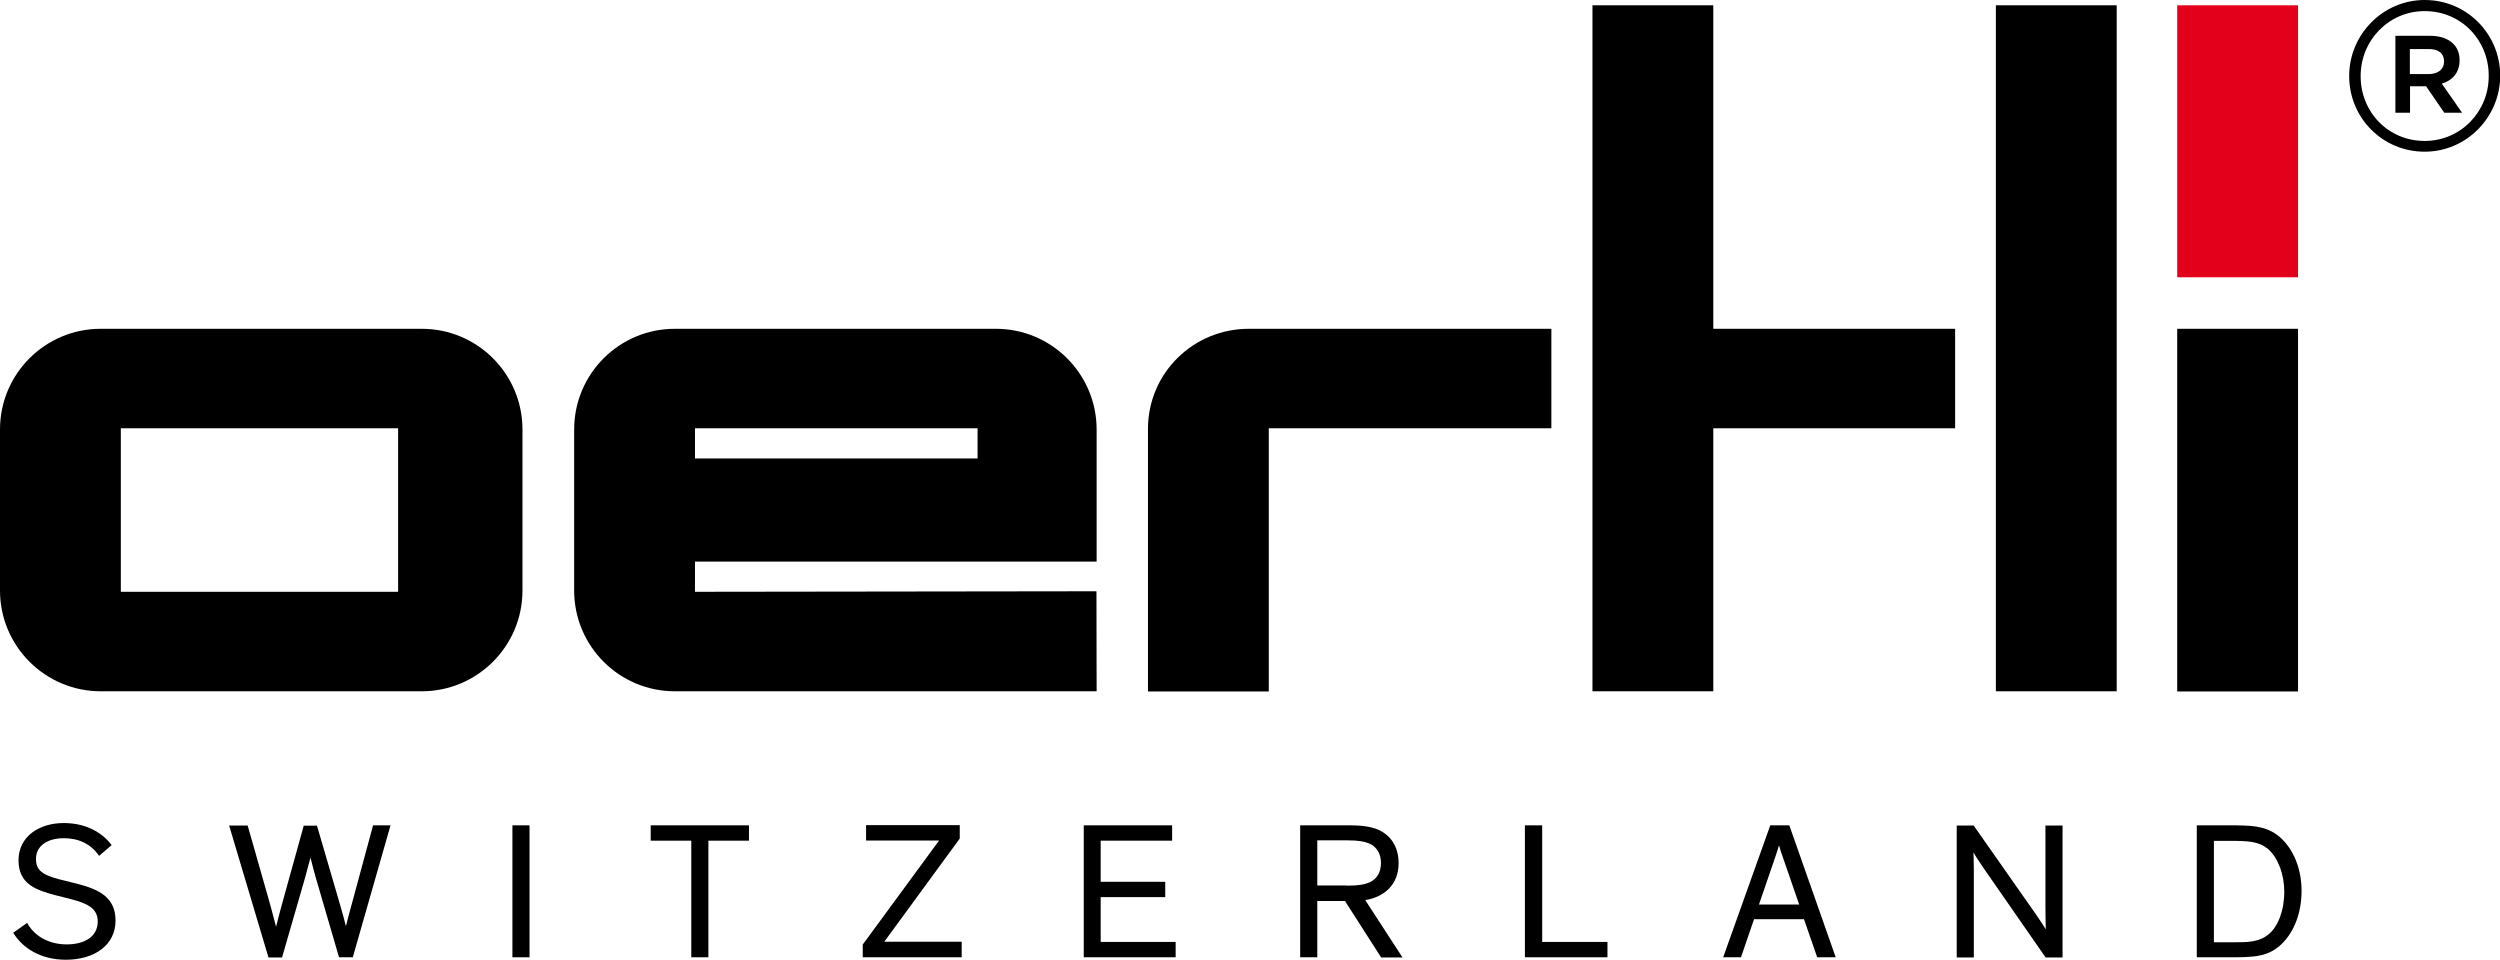 <?xml version="1.0" encoding="utf-8"?>
<!-- Generator: Adobe Illustrator 21.1.0, SVG Export Plug-In . SVG Version: 6.00 Build 0)  -->
<svg version="1.1" id="Ebene_1" xmlns="http://www.w3.org/2000/svg" xmlns:xlink="http://www.w3.org/1999/xlink" x="0px" y="0px"
	 viewBox="0 0 141.73 54.41" style="enable-background:new 0 0 141.73 54.41;" xml:space="preserve">
<style type="text/css">
	.st0{fill:#E2001A;}
</style>
<path d="M62.17,39.19l-0.01-5.67L39.4,33.55v-1.71h22.77v-7.49c0-3.15-2.56-5.71-5.71-5.71h-18.2c-3.16,0-5.71,2.56-5.71,5.71v9.13
	c0,3.16,2.56,5.71,5.71,5.71H62.17 M39.4,24.28h16.02v1.71H39.4V24.28z"/>
<path d="M29.62,24.35c0-3.16-2.56-5.71-5.71-5.71H5.71C2.56,18.64,0,21.19,0,24.35v9.13c0,3.15,2.56,5.71,5.71,5.71h18.2
	c3.15,0,5.71-2.56,5.71-5.71V24.35 M22.57,33.55H6.85v-9.27h15.72V33.55z"/>
<rect x="123.43" y="18.64" width="6.85" height="20.56"/>
<rect x="113.15" y="0.3" width="6.85" height="38.89"/>
<rect x="123.43" y="0.3" class="st0" width="6.85" height="15.42"/>
<path d="M87.96,18.64l-17.16,0c-3.16,0-5.72,2.52-5.72,5.68v14.88h6.85V24.28h16.02V18.64"/>
<polygon points="97.13,0.3 90.28,0.3 90.28,39.19 97.13,39.19 97.13,24.28 110.84,24.28 110.84,18.64 97.13,18.64 "/>
<g>
	<path d="M136.62,4.2V2.78h1.06c0.57,0,0.88,0.25,0.88,0.71c0,0.42-0.32,0.71-0.88,0.71H136.62z M135.79,6.39h0.84v-1.5h0.91
		l1.03,1.5h1.01l-1.15-1.65c0.59-0.17,1.01-0.61,1.01-1.33c0-0.91-0.71-1.38-1.67-1.38h-1.97V6.39z M137.46,7.99
		c-2.08,0-3.63-1.65-3.63-3.66V4.31c0-2.01,1.58-3.68,3.63-3.68c2.08,0,3.63,1.65,3.63,3.66v0.02
		C141.1,6.31,139.52,7.99,137.46,7.99 M137.46,8.6c2.38,0,4.28-1.97,4.28-4.3V4.28c0-2.33-1.87-4.28-4.28-4.28
		c-2.38,0-4.28,1.97-4.28,4.3v0.02C133.18,6.66,135.05,8.6,137.46,8.6"/>
</g>
<g>
	<path d="M5.62,48.52c-0.47-0.67-1.14-1-2.01-1c-0.9,0-1.57,0.42-1.57,1.17c0,0.67,0.4,0.92,1.32,1.16l1.01,0.25
		c1.23,0.32,2.18,0.76,2.18,2.09c0,1.41-1.22,2.22-2.82,2.22c-1.41,0-2.45-0.65-2.98-1.53l0.79-0.56c0.35,0.66,1.13,1.22,2.24,1.22
		c1,0,1.76-0.43,1.76-1.3c0-0.74-0.57-1.02-1.53-1.27L3.1,50.74c-1.09-0.29-2.05-0.64-2.05-1.97c0-1.36,1.19-2.11,2.56-2.11
		c1.4,0,2.27,0.65,2.72,1.25L5.62,48.52z"/>
	<path d="M21.15,46.79h0.99L20,54.27h-0.78l-1.32-4.52c-0.15-0.54-0.23-0.87-0.3-1.13c-0.1,0.4-0.18,0.66-0.31,1.16l-1.3,4.5h-0.77
		l-2.23-7.48h1.05l1.18,4.14c0.19,0.65,0.37,1.4,0.43,1.6c0.14-0.55,0.28-1.09,0.43-1.62l1.14-4.11h0.75l1.21,4.14
		c0.19,0.64,0.39,1.36,0.43,1.56c0,0,0.27-1.07,0.42-1.58L21.15,46.79z"/>
	<path d="M30.02,54.27h-0.97v-7.48h0.97V54.27z"/>
	<path d="M36.89,46.79h5.57v0.87h-2.3v6.61h-0.97v-6.61h-2.3V46.79z"/>
	<path d="M54.52,54.27h-5.61v-0.72l4.33-5.9H49.1v-0.87h5.31v0.76l-4.28,5.85h4.39V54.27z"/>
	<path d="M66.65,54.27h-5.21v-7.48h5.01v0.87H62.4v2.33h3.66v0.87H62.4v2.54h4.25V54.27z"/>
	<path d="M74.68,54.27h-0.97v-7.48h2.82c0.75,0,1.19,0.09,1.54,0.22c0.76,0.31,1.22,0.98,1.22,1.93c0,1.2-0.8,1.91-1.89,2.09
		l2.11,3.25h-1.21l-2.05-3.2h-1.57V54.27z M76.36,50.21c0.69,0,1-0.07,1.29-0.19c0.42-0.2,0.64-0.57,0.64-1.1
		c0-0.52-0.24-0.91-0.66-1.1c-0.28-0.11-0.57-0.18-1.28-0.18h-1.67v2.56H76.36z"/>
	<path d="M91.13,54.27h-4.68v-7.48h0.98v6.61h3.7V54.27z"/>
	<path d="M98.7,54.27h-1.01l2.67-7.48h1.08l2.63,7.48h-1.05l-0.75-2.16h-2.83L98.7,54.27z M101.15,48.82
		c-0.14-0.38-0.24-0.69-0.29-0.88h-0.01c-0.06,0.19-0.14,0.48-0.29,0.89l-0.84,2.45H102L101.15,48.82z"/>
	<path d="M115.41,51.82c0.23,0.33,0.52,0.77,0.56,0.85h0.01c0,0-0.02-0.55-0.02-1.21v-4.66h0.97v7.48h-0.96l-3.5-5.04
		c-0.21-0.3-0.54-0.81-0.58-0.9h-0.01c0,0,0.02,0.48,0.02,0.92v5.02h-0.97v-7.48h0.96L115.41,51.82z"/>
	<path d="M124.54,54.27v-7.48h1.83c1.2,0,1.99,0.01,2.72,0.54c0.8,0.59,1.39,1.75,1.39,3.17c0,1.24-0.41,2.3-1.1,2.99
		c-0.8,0.78-1.6,0.78-3.05,0.78H124.54z M125.51,53.42h1.03c0.9,0,1.53,0,2.08-0.46c0.51-0.42,0.88-1.31,0.88-2.41
		c0-0.96-0.34-1.9-0.91-2.41c-0.53-0.44-1.1-0.47-2.19-0.47h-0.89V53.42z"/>
</g>
</svg>
